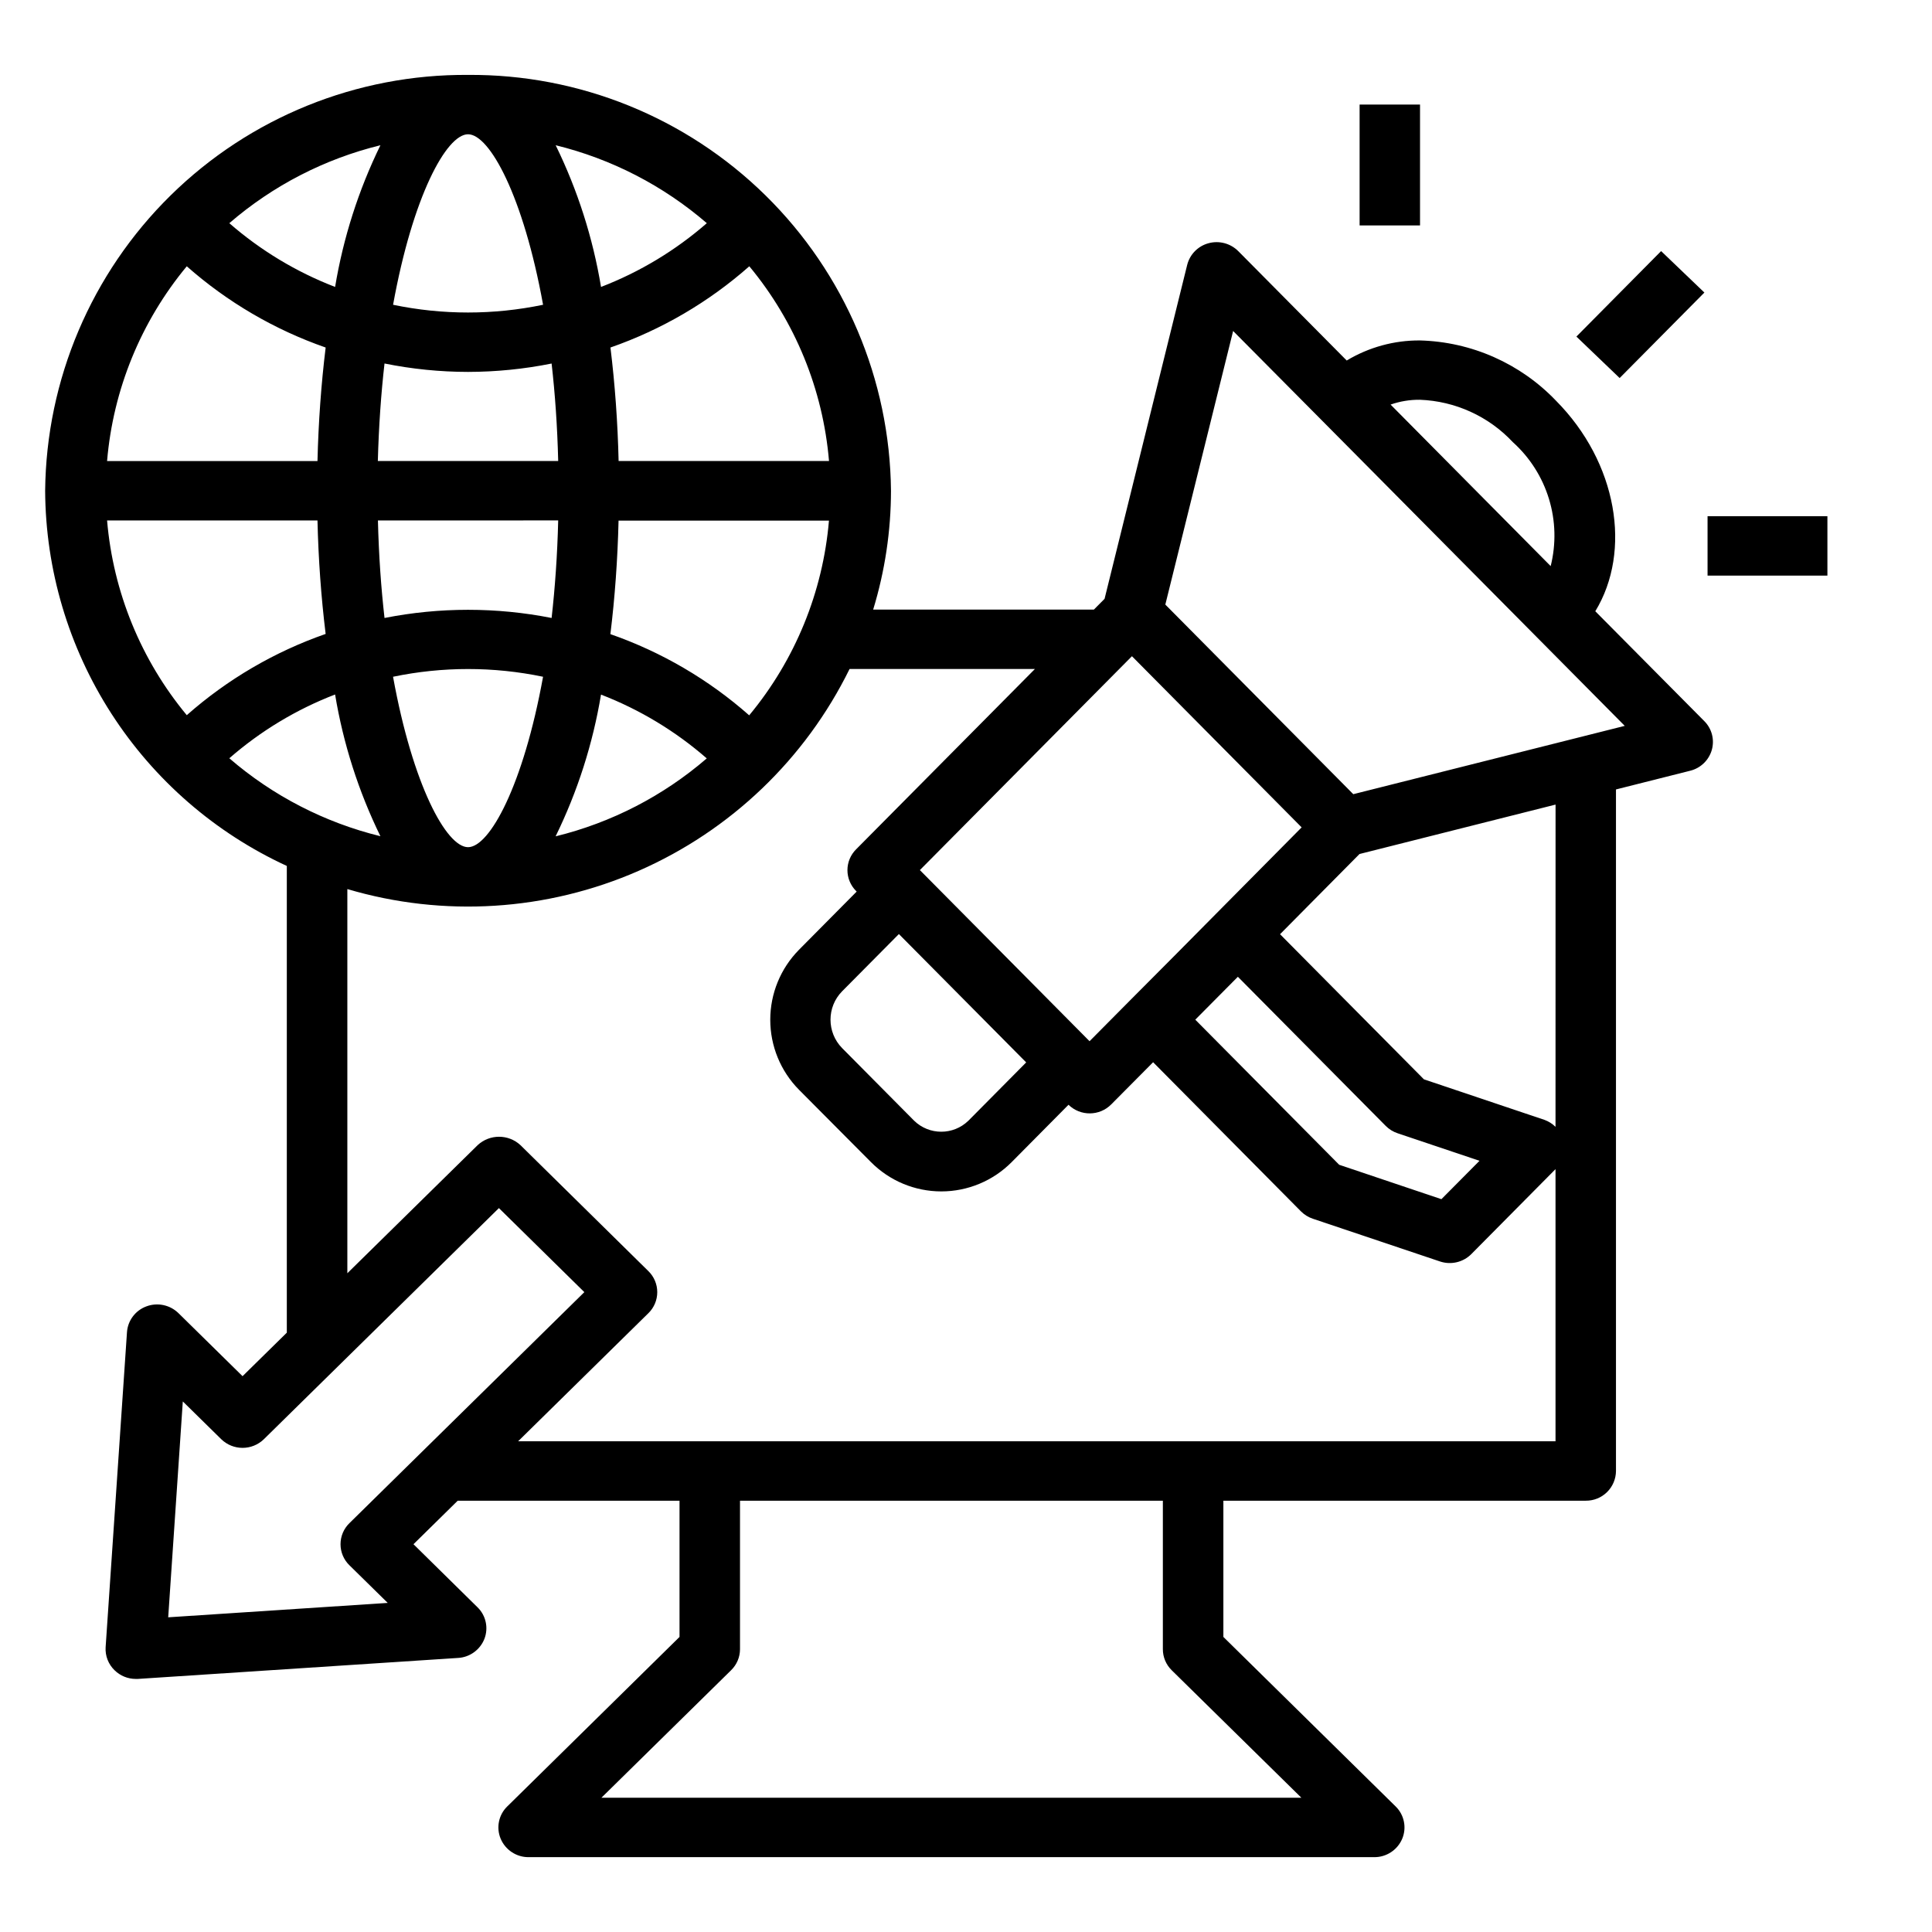 <?xml version="1.0" encoding="UTF-8"?>
<!-- Uploaded to: SVG Repo, www.svgrepo.com, Generator: SVG Repo Mixer Tools -->
<svg fill="#000000" width="800px" height="800px" version="1.1" viewBox="144 144 512 512" xmlns="http://www.w3.org/2000/svg">
 <g>
  <path d="m595.68 221.53-11.469-10.988-22.449 22.656 11.461 10.988z"/>
  <path d="m596.52 280.8h31.762v15.742h-31.762z"/>
  <path d="m504.31 171.71h16.012v32.031h-16.012z"/>
  <path d="m220.01 373.47v123.7l-11.73 11.531-16.977-16.695c-2.238-2.195-5.543-2.902-8.48-1.812-2.926 1.062-4.953 3.746-5.172 6.848l-5.66 83.5c-0.141 2.277 0.723 4.5 2.363 6.086 1.5 1.477 3.523 2.305 5.629 2.305h0.527l84.914-5.566v0.004c3.113-0.195 5.828-2.18 6.961-5.086 1.105-2.898 0.383-6.172-1.836-8.336l-16.973-16.715 11.723-11.531h58.781v36.102l-45.656 44.926h-0.004c-2.285 2.231-2.973 5.637-1.73 8.578 1.262 2.961 4.176 4.875 7.391 4.859h224.12c3.215 0.016 6.129-1.898 7.391-4.859 1.242-2.941 0.555-6.348-1.73-8.578l-45.656-44.926v-36.102h96.039c2.106 0.02 4.133-0.801 5.633-2.277 1.5-1.477 2.356-3.488 2.371-5.594v-180.62l19.68-4.961c2.754-0.684 4.93-2.785 5.715-5.508 0.77-2.715 0.016-5.629-1.977-7.629l-28.898-29.125c9.73-15.973 5.84-39.406-10.406-55.789-9.449-9.887-22.43-15.633-36.102-15.98-6.82-0.039-13.523 1.805-19.371 5.32l-28.734-28.984c-2.059-2.059-5.059-2.863-7.871-2.102-2.789 0.742-4.961 2.938-5.668 5.738l-21.898 88.504-2.832 2.852h-58.492c3.117-10.207 4.711-20.816 4.723-31.488-0.281-29.469-12.242-57.617-33.254-78.281-21.012-20.66-49.359-32.141-78.828-31.93-29.465-0.211-57.812 11.273-78.824 31.934-21.008 20.66-32.965 48.812-33.25 78.277 0.113 20.945 6.199 41.43 17.543 59.039 11.348 17.609 27.477 31.621 46.504 40.383zm300.27-123.53c9.371 0.352 18.223 4.383 24.633 11.227 4.5 4.051 7.809 9.246 9.574 15.035 1.77 5.789 1.926 11.949 0.457 17.82l-42.426-42.805c2.496-0.871 5.121-1.305 7.762-1.277zm-274.38-9.609c7.289 1.473 14.703 2.219 22.137 2.227 7.438-0.012 14.855-0.754 22.145-2.219 0.906 7.949 1.52 16.57 1.746 25.836h-47.797c0.25-9.266 0.859-17.887 1.77-25.844zm46.027 41.586c-0.227 9.273-0.844 17.895-1.746 25.852-14.617-2.887-29.66-2.887-44.281 0-0.906-7.949-1.52-16.578-1.746-25.844zm-47.113 83.688c-14.793-3.625-28.516-10.703-40.043-20.656 8.285-7.227 17.77-12.949 28.031-16.902 2.164 13.035 6.211 25.688 12.012 37.559zm3.344-42.258h0.004c13.109-2.731 26.641-2.731 39.754 0-5.211 28.727-14.156 45.164-19.879 45.164-5.723 0-14.664-16.438-19.875-45.164zm55.105 4.723c10.262 3.961 19.746 9.684 28.035 16.91-11.535 9.953-25.258 17.031-40.055 20.656 5.816-11.883 9.871-24.547 12.035-37.598zm39.297 5.512c-10.75-9.496-23.25-16.809-36.801-21.531 1.195-9.723 1.922-19.852 2.164-30.078h55.758c-1.605 18.938-8.973 36.926-21.105 51.555zm-34.621-67.406c-0.242-10.234-0.969-20.355-2.164-30.078v-0.004c13.547-4.719 26.047-12.031 36.801-21.527 12.148 14.641 19.52 32.652 21.121 51.609zm-4.66-46.129v-0.004c-2.164-13.035-6.215-25.688-12.02-37.555 14.797 3.625 28.52 10.703 40.055 20.656-8.289 7.227-17.773 12.945-28.035 16.898zm-15.367 4.723 0.004-0.004c-13.109 2.734-26.641 2.734-39.746 0 5.203-28.746 14.145-45.184 19.867-45.184 5.723 0 14.668 16.438 19.879 45.16zm-55.105-4.723 0.004-0.004c-10.262-3.953-19.75-9.672-28.039-16.898 11.527-9.957 25.25-17.035 40.043-20.656-5.801 11.871-9.848 24.527-12.012 37.562zm-2.504 16.043c-1.191 9.727-1.918 19.852-2.168 30.086h-55.758c1.605-18.957 8.977-36.969 21.121-51.609 10.754 9.496 23.254 16.809 36.801 21.527zm-2.168 45.828c0.242 10.234 0.969 20.355 2.164 30.078-13.547 4.723-26.047 12.035-36.801 21.531-12.145-14.645-19.516-32.652-21.121-51.609zm8.453 276.88 10.164 9.988-58.176 3.816 3.871-57.207 10.172 9.996 0.004 0.004c3.148 3.07 8.168 3.07 11.316 0l62.277-61.238 22.641 22.27-62.27 61.238c-1.5 1.465-2.344 3.473-2.344 5.566 0 2.098 0.844 4.102 2.344 5.566zm217.92 27.828 34.371 33.793h-185.5l34.371-33.793h-0.004c1.508-1.461 2.359-3.469 2.363-5.566v-39.359h112.06v39.359c0 2.098 0.844 4.102 2.344 5.566zm101.72-144c-0.844-0.84-1.867-1.48-2.992-1.871l-31.883-10.723-38.129-38.457 21.059-21.254 51.957-13.098zm-112.37-33.902-11.117 11.207-20.648-20.828-24.316-24.52 56.199-56.68 44.973 45.359-33.852 34.172zm-76.68-2.031 15.035-15.16 17.578 17.719 16.16 16.297-15.32 15.453v-0.004c-4.004 3.891-10.371 3.891-14.375 0l-19.082-19.238c-4.109-4.184-4.109-10.887 0-15.066zm104.87-3.84 39.188 39.527-0.004-0.004c0.883 0.887 1.961 1.555 3.148 1.949l21.703 7.297-10.098 10.172-27.086-9.117-38.137-38.453zm-1.258-171.14 23.617 23.797 15.523 15.648 64.645 65.203-71.941 18.105-49.812-50.246zm-52.52 89.57-47.406 47.809c-1.461 1.461-2.285 3.441-2.285 5.508 0 2.07 0.824 4.051 2.285 5.512l0.164 0.164-15.312 15.445h0.004c-4.867 4.941-7.594 11.594-7.594 18.527 0 6.934 2.727 13.59 7.594 18.527l19.082 19.184c4.934 4.977 11.648 7.777 18.656 7.777 7.008 0 13.723-2.801 18.656-7.777l15.051-15.184c3.16 3.082 8.215 3.039 11.32-0.094l11.102-11.18 39.18 39.527-0.004-0.004c0.887 0.887 1.965 1.555 3.152 1.953l33.684 11.32c2.918 0.984 6.144 0.227 8.32-1.953l22.309-22.508v72.117h-274.92l34.527-33.953v0.004c1.5-1.465 2.344-3.473 2.344-5.57 0-2.098-0.844-4.106-2.344-5.57l-33.922-33.402c-3.195-2.949-8.125-2.949-11.32 0l-34.543 33.961v-101.81c25.5 7.551 52.852 5.836 77.207-4.84 24.359-10.676 44.156-29.625 55.887-53.492z"/>
 </g>
</svg>